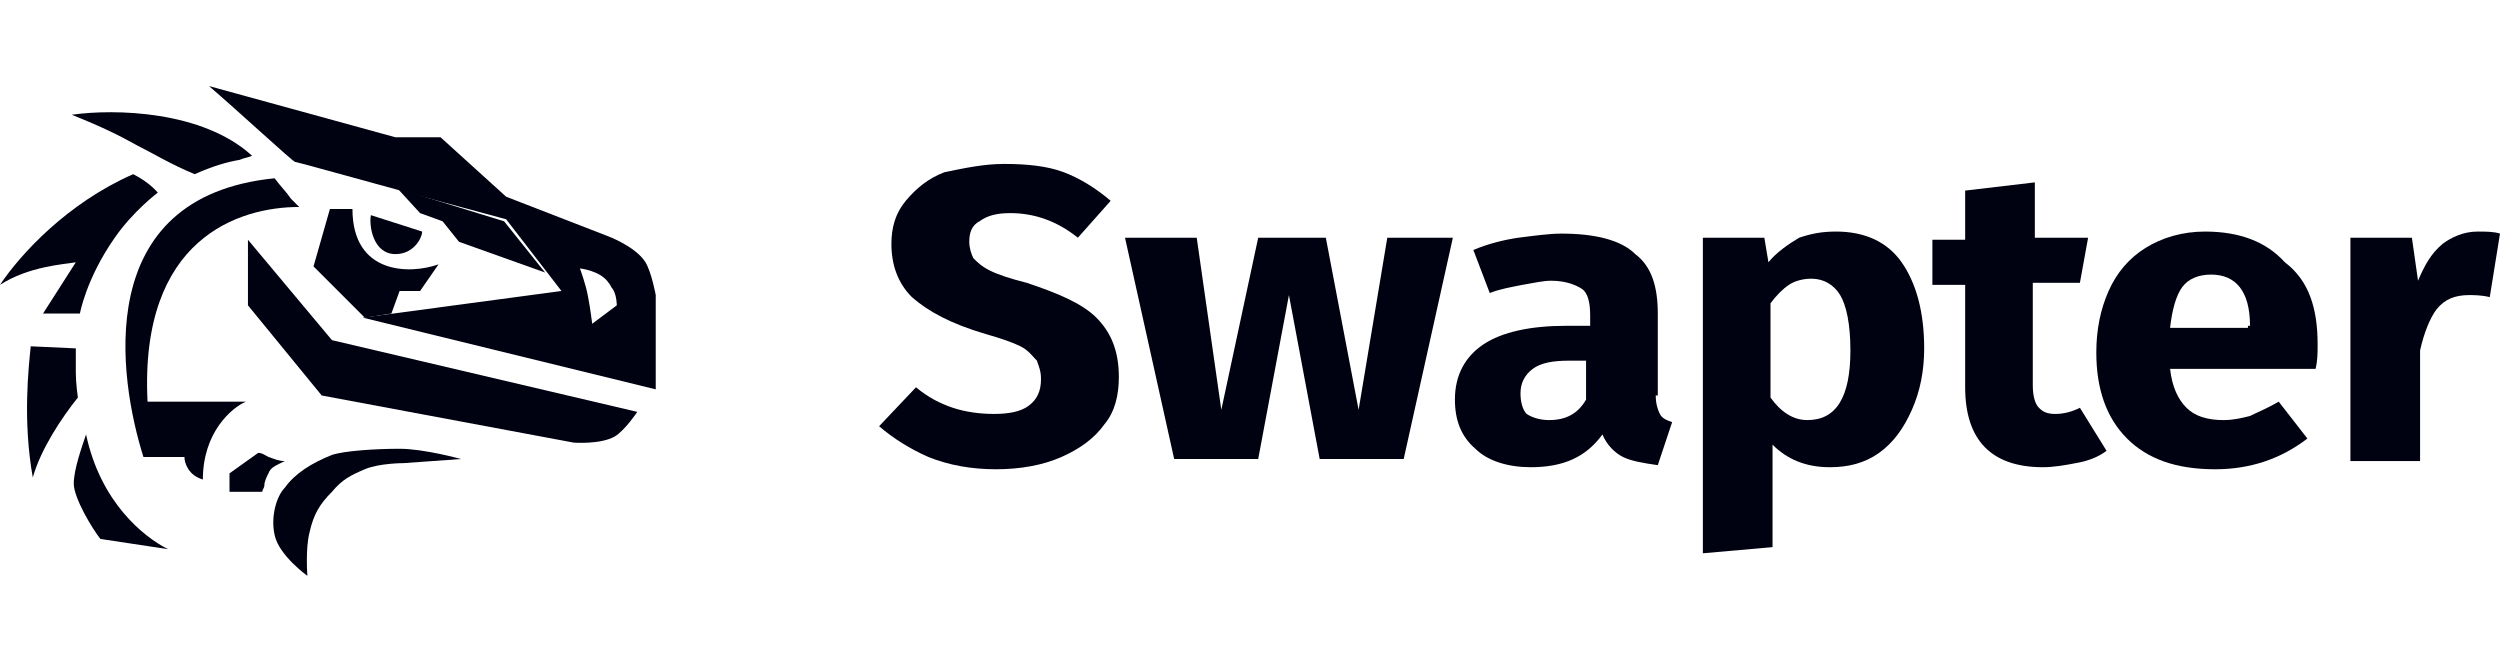 <?xml version="1.0" encoding="UTF-8"?> <svg xmlns="http://www.w3.org/2000/svg" xmlns:xlink="http://www.w3.org/1999/xlink" version="1.1" id="Слой_1" x="0px" y="0px" viewBox="0 0 122 32" style="enable-background:new 0 0 122 32;" xml:space="preserve"> <style type="text/css"> .st0{fill:#000111;} .st1{fill-rule:evenodd;clip-rule:evenodd;fill:#000111;} </style> <path class="st0" d="M20.6,11.3l-2.5-0.8c-0.1,0.5,0.1,1.9,1.2,1.9C20.2,12.4,20.6,11.6,20.6,11.3z"></path> <path class="st1" d="M17.7,15.5L32,19v-4.6c0,0-0.2-1.1-0.5-1.6c-0.5-0.8-1.9-1.3-1.9-1.3l-4.9-1.9l-3.2-2.9h-2.2l-9.1-2.5 c1.4,1.2,4.1,3.7,4.2,3.7c0.1,0,6.9,1.9,10.3,2.8l2.7,3.5L17.7,15.5z M28.3,13.1c0,0,0.3,0.8,0.4,1.4c0.1,0.5,0.2,1.3,0.2,1.3 l1.2-0.9c0,0,0-0.5-0.2-0.8c-0.1-0.1-0.1-0.2-0.2-0.3C29.3,13.2,28.3,13.1,28.3,13.1z"></path> <path class="st0" d="M12.1,11.7v3.2l3.6,4.4L28,21.6c0,0,1.3,0.1,2-0.3c0.5-0.3,1.1-1.2,1.1-1.2l-14.9-3.5L12.1,11.7z"></path> <path class="st0" d="M3.6,23.6c0-0.7,0.4-1.8,0.6-2.4c0.7,3.3,2.8,5,4,5.6l-3.3-0.5C4.5,25.8,3.6,24.3,3.6,23.6z"></path> <path class="st0" d="M13.4,26.1c0.2,1,1.6,2,1.6,2s-0.1-1.3,0.1-2.1c0.2-0.9,0.5-1.4,1.1-2c0.5-0.6,0.9-0.8,1.6-1.1 c0.7-0.3,1.9-0.3,1.9-0.3l2.8-0.2c0,0-1.8-0.5-3-0.5c-1.2,0-2.7,0.1-3.3,0.3c-1,0.4-1.8,0.9-2.3,1.6C13.5,24.2,13.2,25.2,13.4,26.1z "></path> <path class="st0" d="M0,13.9c1-1.5,3.3-4,6.5-5.4c0.8,0.4,1.2,0.9,1.2,0.9s-1.2,0.9-2.1,2.2c-1.4,2-1.7,3.7-1.7,3.7H2.1l1.6-2.5 C3.1,12.9,1.4,13,0,13.9z"></path> <path class="st0" d="M1.6,23.3c0.4-1.4,1.4-2.9,2.2-3.9c0,0-0.1-0.7-0.1-1.2c0-0.5,0-1.2,0-1.2l-2.2-0.1C1.4,17.9,1.1,20.5,1.6,23.3 z"></path> <path class="st0" d="M3.5,5.6c2.1-0.3,6.4-0.2,8.8,2c-0.2,0.1-0.4,0.1-0.6,0.2c-0.6,0.1-1.3,0.3-2.2,0.7C8.3,8,7.5,7.5,6.7,7.1 C5.8,6.6,5,6.2,3.5,5.6z"></path> <path class="st0" d="M19.4,9.2l1.1,1.2l1.1,0.4l0.8,1l4.2,1.5l-2-2.5L19.4,9.2z"></path> <path class="st0" d="M16.1,10.2L15.3,13l2.5,2.5l1.3-0.2l0.4-1.1h1l0.9-1.3c-1.4,0.5-4.2,0.5-4.2-2.7C16.9,10.2,16.5,10.2,16.1,10.2 z"></path> <path class="st0" d="M14.6,10.1c-2.9,0-7.8,1.5-7.4,9.5H12c-0.7,0.3-2.1,1.5-2.1,3.8c-0.7-0.2-0.9-0.8-0.9-1.1H7 C5.8,18.5,4.4,9.6,13.4,8.7c0.3,0.4,0.6,0.7,0.8,1C14.4,9.9,14.5,10,14.6,10.1z"></path> <path class="st0" d="M11.2,24v-0.9l1.4-1c0.2,0,0.3,0.1,0.5,0.2c0.3,0.1,0.5,0.2,0.8,0.2c-0.4,0.2-0.7,0.3-0.8,0.6 c-0.1,0.2-0.2,0.4-0.2,0.6c0,0.1-0.1,0.2-0.1,0.3H11.2z"></path> <path class="st0" d="M49,8c1.1,0,2.1,0.1,2.9,0.4c0.8,0.3,1.6,0.8,2.3,1.4l-1.6,1.8c-1-0.8-2.1-1.2-3.3-1.2c-0.6,0-1.1,0.1-1.5,0.4 c-0.4,0.2-0.5,0.6-0.5,1c0,0.3,0.1,0.6,0.2,0.8c0.2,0.2,0.4,0.4,0.8,0.6c0.4,0.2,1,0.4,1.8,0.6c1.5,0.5,2.7,1,3.4,1.7 c0.7,0.7,1.1,1.6,1.1,2.9c0,0.9-0.2,1.7-0.7,2.3c-0.5,0.7-1.2,1.2-2.1,1.6c-0.9,0.4-2,0.6-3.2,0.6c-1.2,0-2.3-0.2-3.3-0.6 c-0.9-0.4-1.7-0.9-2.4-1.5l1.8-1.9c0.6,0.5,1.2,0.8,1.8,1c0.6,0.2,1.3,0.3,2,0.3c0.7,0,1.3-0.1,1.7-0.4c0.4-0.3,0.6-0.7,0.6-1.3 c0-0.4-0.1-0.6-0.2-0.9c-0.2-0.2-0.4-0.5-0.8-0.7s-1-0.4-1.7-0.6c-1.7-0.5-2.8-1.1-3.6-1.8c-0.7-0.7-1-1.6-1-2.6 c0-0.8,0.2-1.5,0.7-2.1c0.5-0.6,1.1-1.1,1.9-1.4C47.1,8.2,48,8,49,8z"></path> <path class="st0" d="M70.9,11.6l-2.4,10.8h-4.1l-1.5-8l-1.5,8h-4.1l-2.4-10.8h3.5l1.2,8.4l1.8-8.4h3.3l1.6,8.4l1.4-8.4H70.9z"></path> <path class="st0" d="M80.8,19.3c0,0.4,0.1,0.7,0.2,0.9c0.1,0.2,0.3,0.3,0.6,0.4l-0.7,2.1c-0.7-0.1-1.3-0.2-1.7-0.4 c-0.4-0.2-0.8-0.6-1-1.1c-0.8,1.1-1.9,1.6-3.5,1.6c-1.1,0-2.1-0.3-2.7-0.9c-0.7-0.6-1-1.4-1-2.4c0-1.2,0.5-2.1,1.4-2.7 s2.3-0.9,4-0.9h1.2v-0.5c0-0.6-0.1-1.1-0.4-1.3c-0.3-0.2-0.8-0.4-1.5-0.4c-0.4,0-0.8,0.1-1.4,0.2c-0.5,0.1-1.1,0.2-1.6,0.4l-0.8-2.1 c0.7-0.3,1.5-0.5,2.2-0.6c0.8-0.1,1.5-0.2,2.1-0.2c1.6,0,2.9,0.3,3.6,1c0.8,0.6,1.1,1.6,1.1,2.9V19.3z M75.6,20.5 c0.8,0,1.4-0.3,1.8-1v-1.9h-0.8c-0.8,0-1.4,0.1-1.8,0.4c-0.4,0.3-0.6,0.7-0.6,1.2c0,0.4,0.1,0.8,0.3,1 C74.8,20.4,75.2,20.5,75.6,20.5z"></path> <path class="st0" d="M89.6,11.3c1.4,0,2.5,0.5,3.2,1.5c0.7,1,1.1,2.4,1.1,4.2c0,1.1-0.2,2.1-0.6,3c-0.4,0.9-0.9,1.6-1.6,2.1 c-0.7,0.5-1.5,0.7-2.4,0.7c-1.2,0-2.1-0.4-2.8-1.1v5L83.1,27V11.6h3l0.2,1.2c0.4-0.5,1-0.9,1.5-1.2C88.4,11.4,88.9,11.3,89.6,11.3z M88.2,20.5c1.4,0,2.1-1.1,2.1-3.4c0-1.3-0.2-2.2-0.5-2.7c-0.3-0.5-0.8-0.8-1.4-0.8c-0.4,0-0.8,0.1-1.1,0.3 c-0.3,0.2-0.6,0.5-0.9,0.9v4.6C86.9,20.1,87.5,20.5,88.2,20.5z"></path> <path class="st0" d="M102.8,22c-0.4,0.3-0.9,0.5-1.5,0.6c-0.5,0.1-1.1,0.2-1.6,0.2c-2.5,0-3.8-1.3-3.8-3.9v-5h-1.6v-2.2h1.6V9.3 l3.4-0.4v2.7h2.6l-0.4,2.2h-2.3v5c0,0.5,0.1,0.9,0.3,1.1c0.2,0.2,0.4,0.3,0.8,0.3c0.4,0,0.8-0.1,1.2-0.3L102.8,22z"></path> <path class="st0" d="M113.1,16.8c0,0.4,0,0.8-0.1,1.2h-7.1c0.1,0.9,0.4,1.5,0.8,1.9c0.4,0.4,1,0.6,1.8,0.6c0.5,0,0.9-0.1,1.3-0.2 c0.4-0.2,0.9-0.4,1.4-0.7l1.4,1.8c-1.3,1-2.8,1.5-4.5,1.5c-1.9,0-3.3-0.5-4.3-1.5c-1-1-1.5-2.4-1.5-4.2c0-1.1,0.2-2.1,0.6-3 c0.4-0.9,1-1.6,1.8-2.1c0.8-0.5,1.8-0.8,2.9-0.8c1.7,0,3,0.5,3.9,1.5C112.7,13.7,113.1,15.1,113.1,16.8z M109.8,15.9 c0-1.7-0.7-2.5-1.9-2.5c-0.6,0-1.1,0.2-1.4,0.6c-0.3,0.4-0.5,1.1-0.6,2h3.8V15.9z"></path> <path class="st0" d="M120.9,11.3c0.4,0,0.8,0,1.1,0.1l-0.5,3.1c-0.4-0.1-0.8-0.1-1-0.1c-0.7,0-1.2,0.2-1.6,0.7 c-0.3,0.4-0.6,1.1-0.8,2v5.4h-3.4V11.6h3l0.3,2.1c0.3-0.7,0.6-1.3,1.2-1.8C119.6,11.6,120.2,11.3,120.9,11.3z"></path> </svg> 